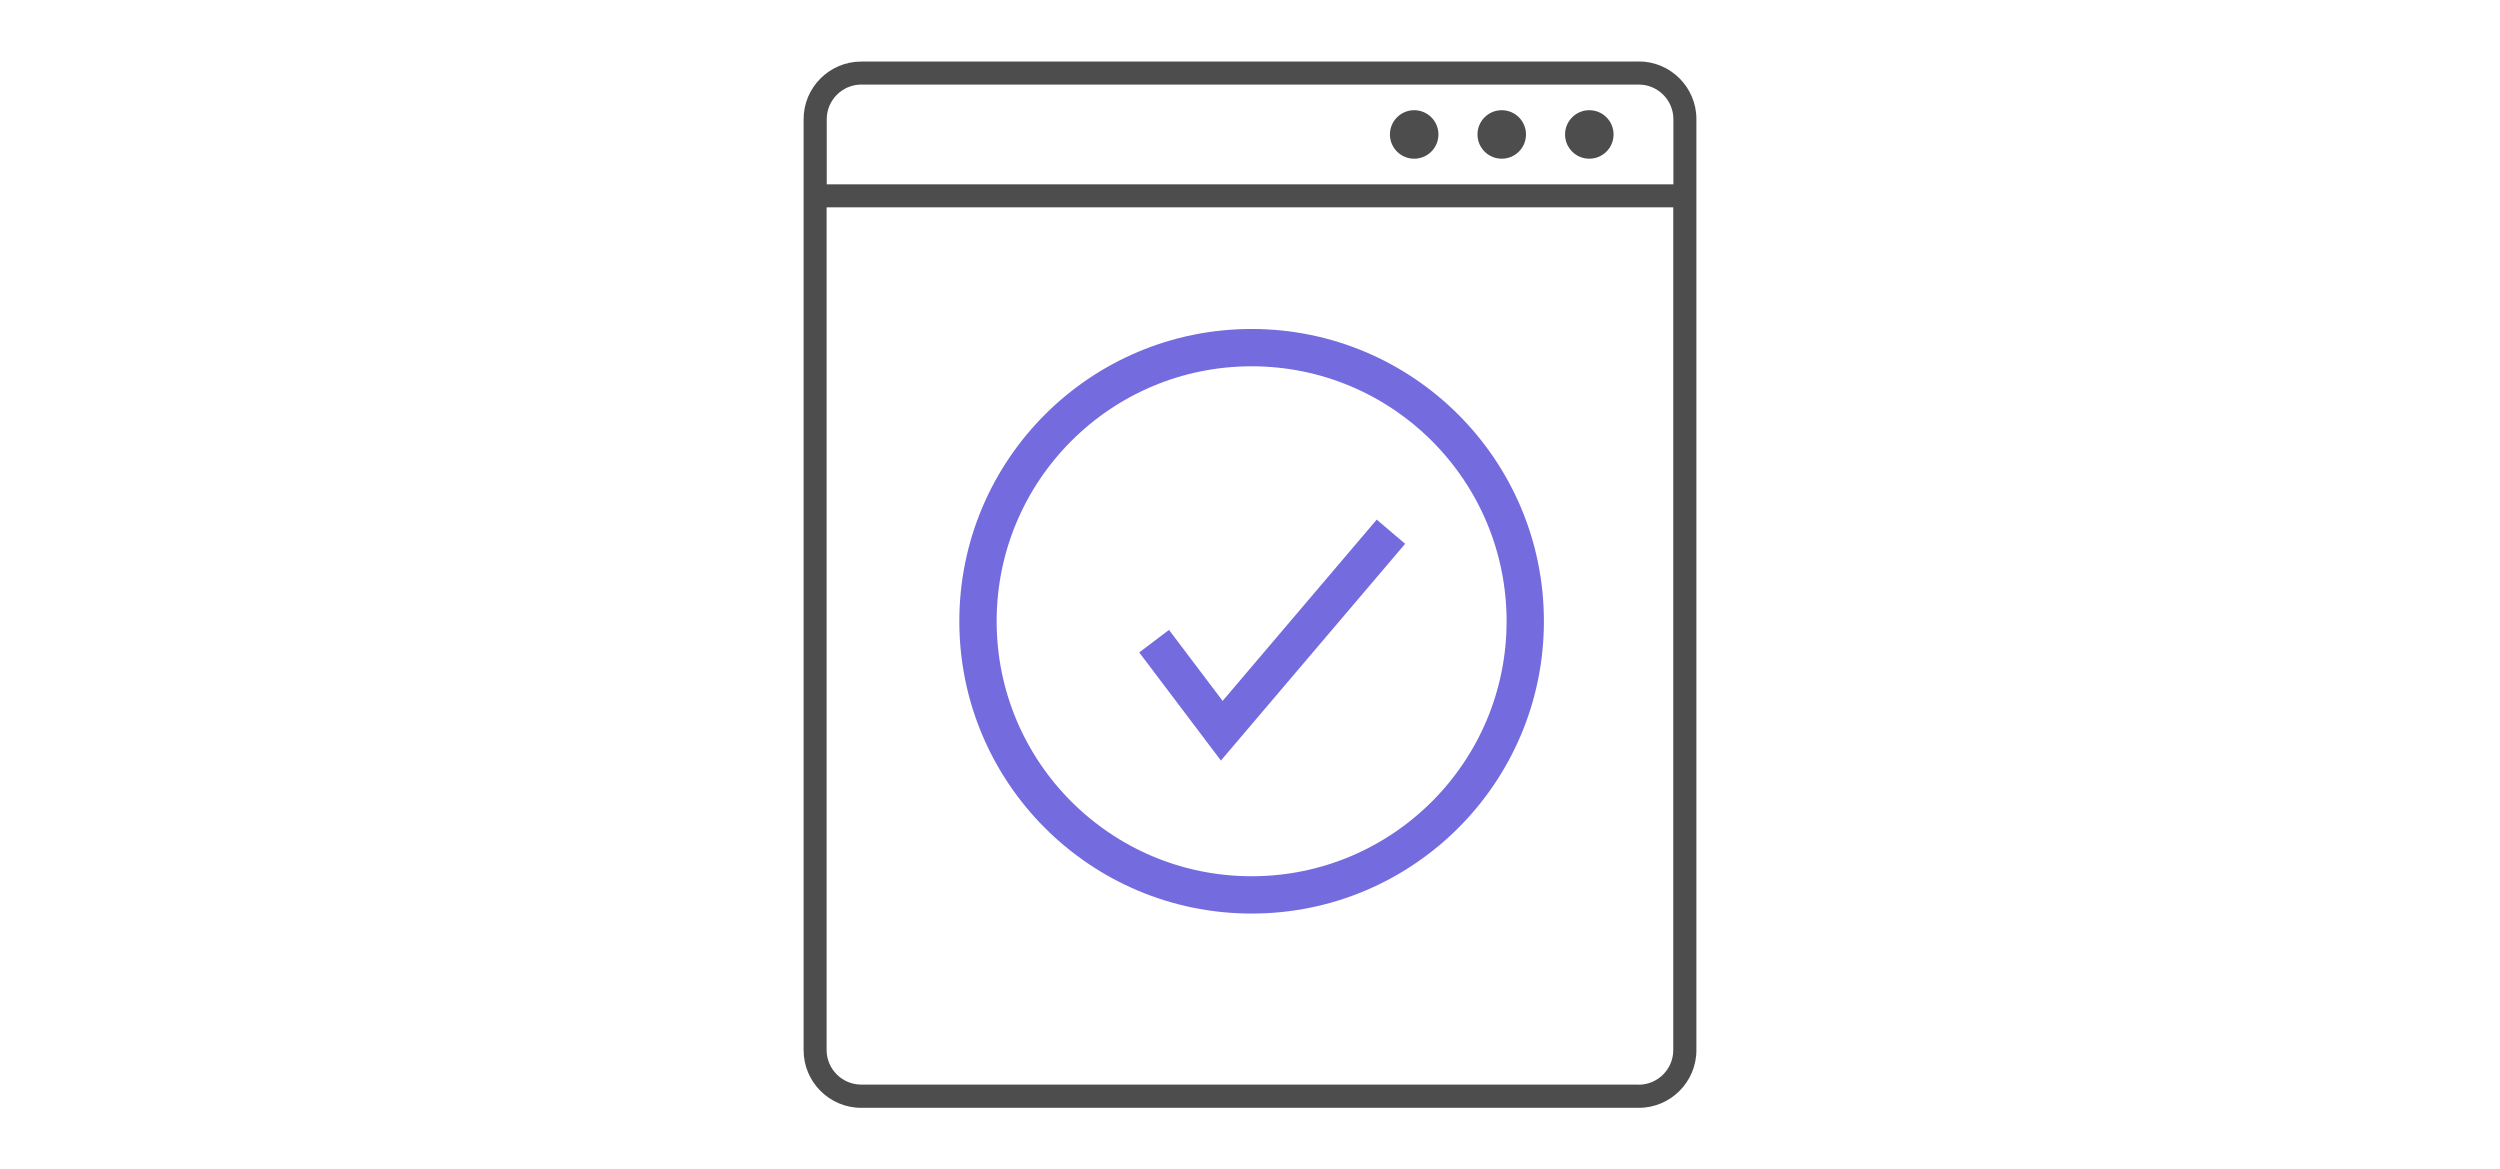 <?xml version="1.0" encoding="UTF-8"?>
<svg id="_レイヤー_1" data-name="レイヤー 1" xmlns="http://www.w3.org/2000/svg" viewBox="0 0 201 94">
  <defs>
    <style>
      .cls-1 {
        fill: #4d4d4d;
      }

      .cls-2 {
        fill: none;
        stroke: #736bde;
        stroke-miterlimit: 10;
        stroke-width: 3px;
      }
    </style>
  </defs>
  <g>
    <path class="cls-1" d="M131.76,4.95h-62.52c-2.55,0-4.63,2.08-4.63,4.63v74.86c0,2.55,2.08,4.63,4.63,4.63h62.52c2.55,0,4.63-2.08,4.63-4.63V9.57c0-2.55-2.08-4.63-4.63-4.63ZM69.24,6.8h62.52c1.53,0,2.78,1.25,2.78,2.78v5.24h-68.07v-5.24c0-1.53,1.25-2.78,2.78-2.78ZM131.76,87.2h-62.52c-1.53,0-2.78-1.25-2.78-2.78V16.67h68.07v67.76c0,1.53-1.25,2.78-2.78,2.78Z"/>
    <circle class="cls-1" cx="127.78" cy="10.81" r="1.95"/>
    <circle class="cls-1" cx="120.74" cy="10.81" r="1.95"/>
    <circle class="cls-1" cx="113.7" cy="10.81" r="1.95"/>
  </g>
  <g>
    <circle class="cls-2" cx="100.63" cy="49.95" r="22"/>
    <polyline class="cls-2" points="92.79 51.55 98.23 58.75 111.83 42.75"/>
  </g>
</svg>